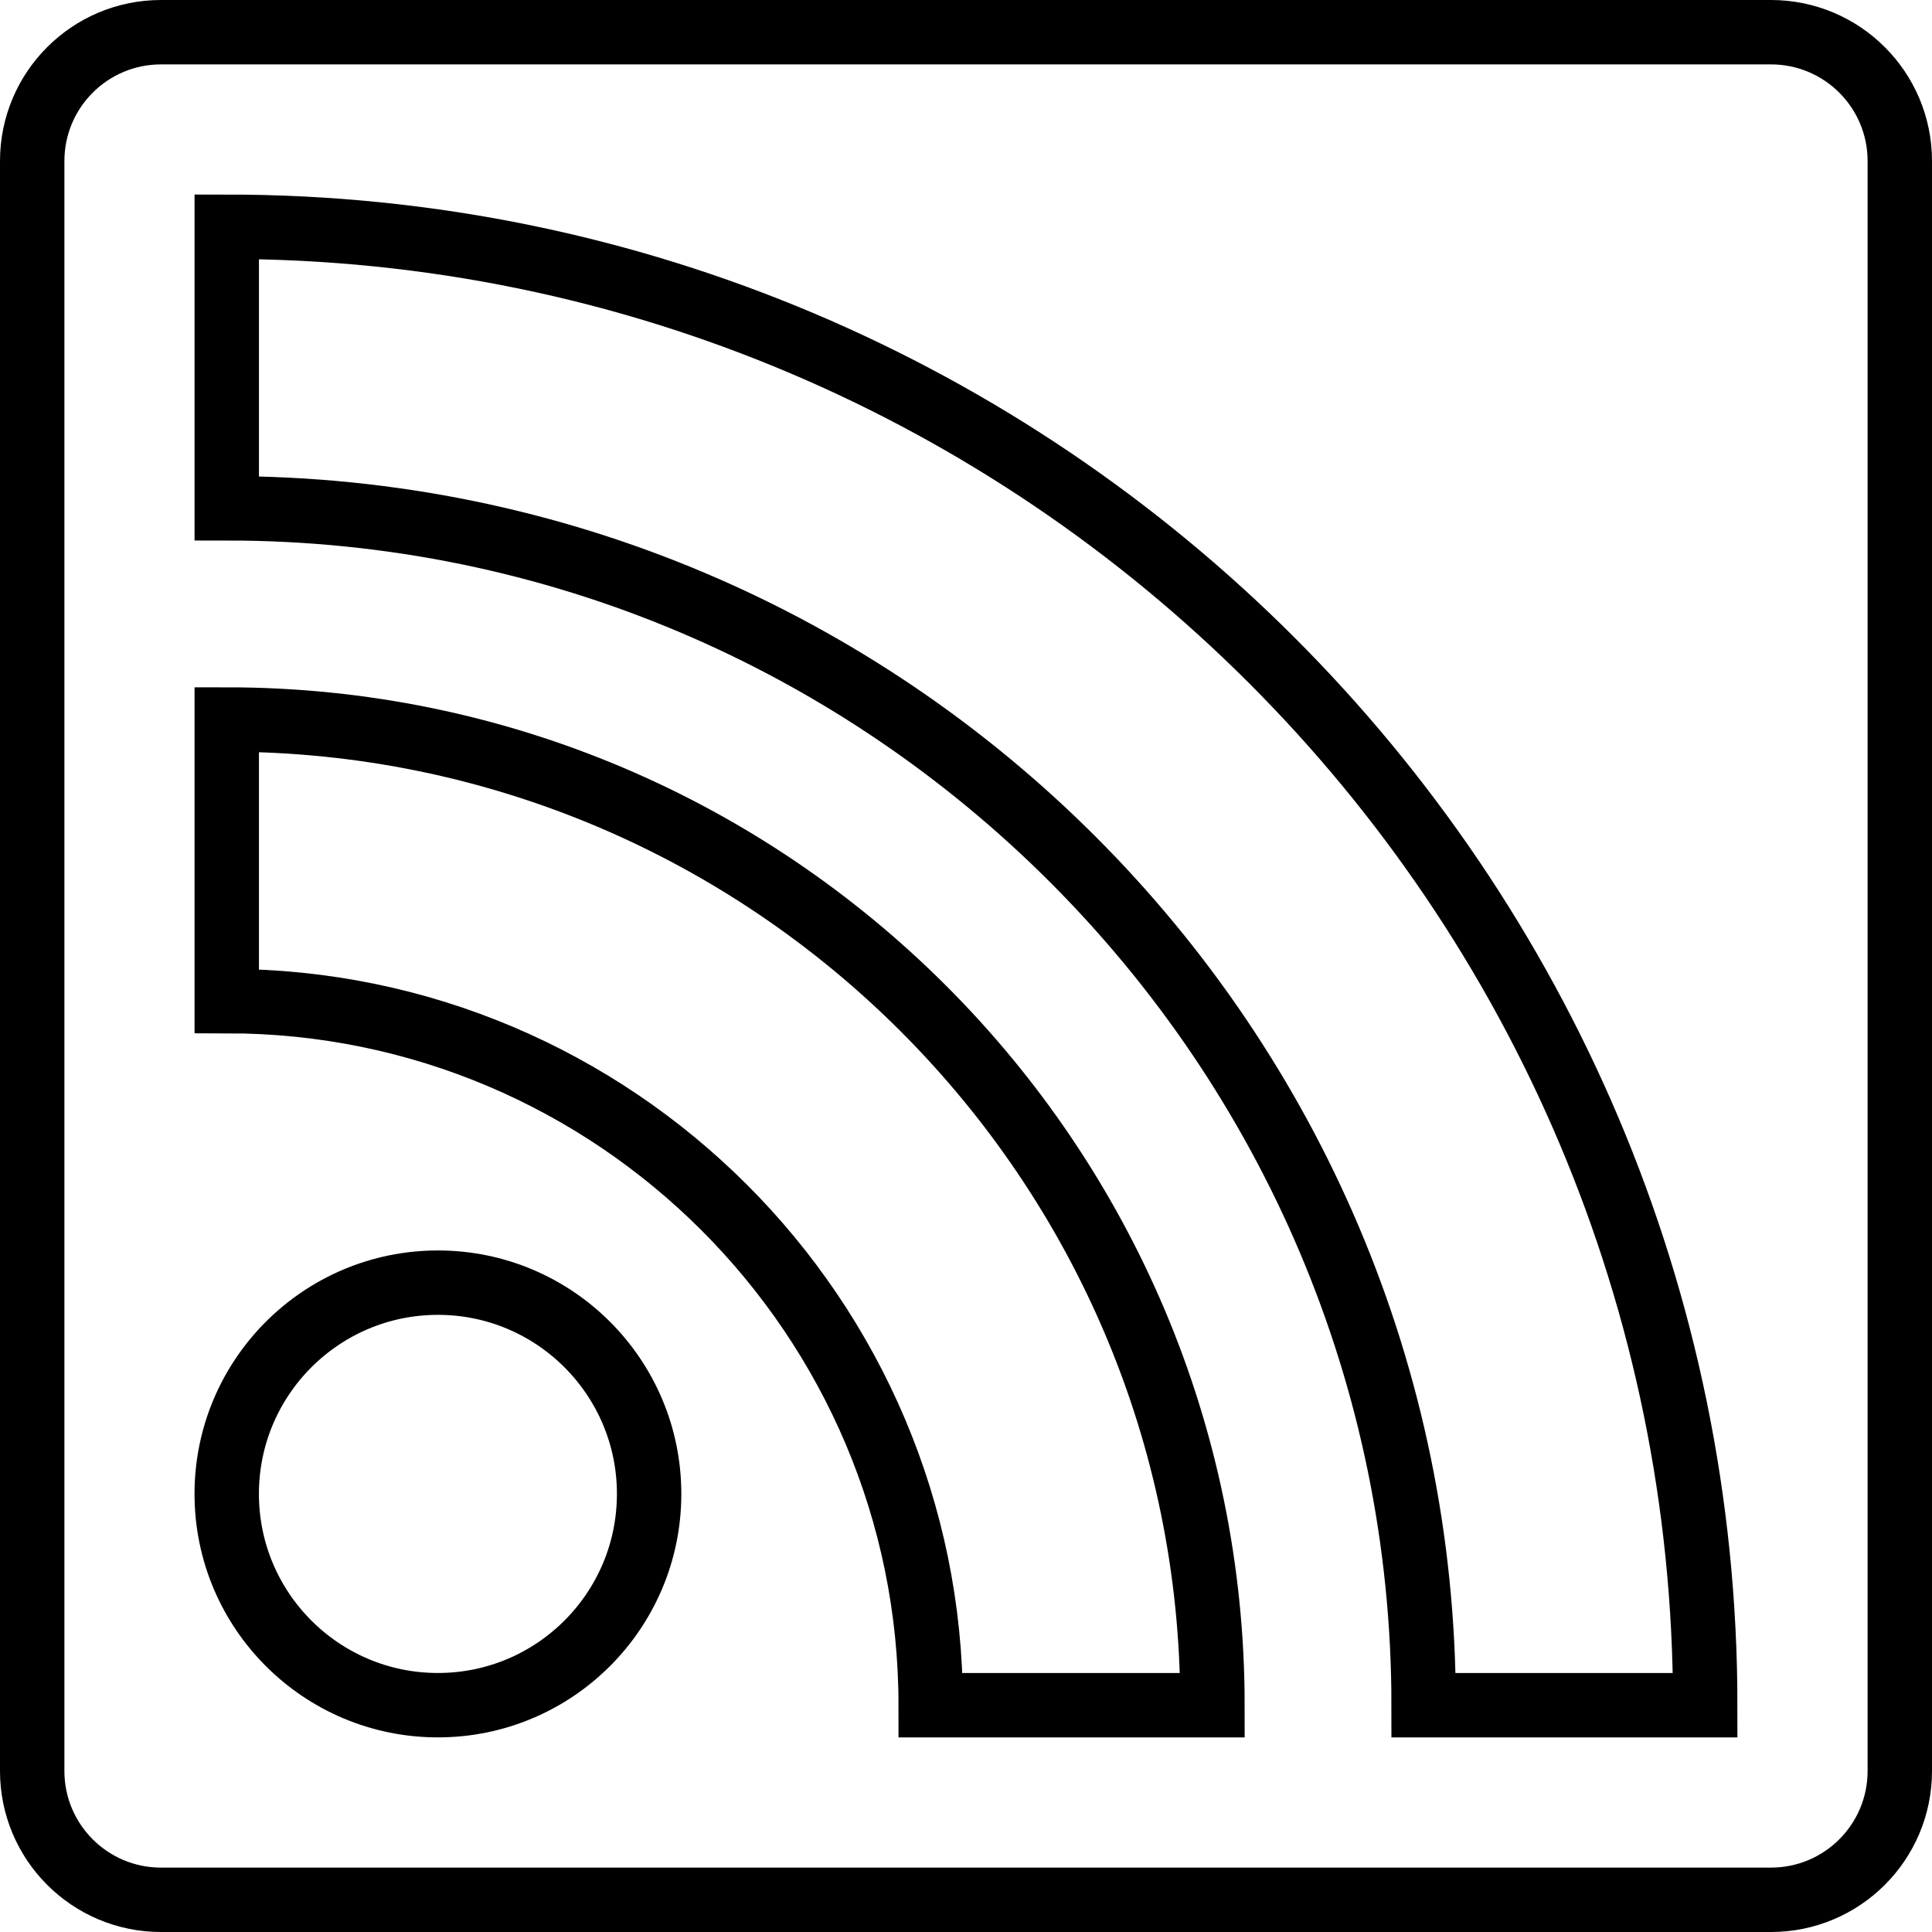 <?xml version="1.0" ?><svg height="60px" version="1.1" viewBox="0 0 60 60" width="60px" xmlns="http://www.w3.org/2000/svg" xmlns:xlink="http://www.w3.org/1999/xlink"><title/><desc/><defs/><g fill="none" fill-rule="evenodd" id="Page-1" stroke="none" stroke-width="1"><g id="RSS" stroke="#000000" stroke-width="2" transform="translate(1, 1)"><path d="M51.957,51.957 L43.212,51.957 C43.212,31.457 26.537,14.786 6.042,14.786 L6.042,6.042 C31.358,6.042 51.957,26.636 51.957,51.957 L51.957,51.957 Z" id="Stroke-48"/><path d="M36.654,51.957 L27.904,51.957 C27.904,39.899 18.095,30.09 6.042,30.09 L6.042,21.345 C22.921,21.345 36.654,35.078 36.654,51.957 L36.654,51.957 Z" id="Stroke-50"/><path d="M12.6,38.834 C16.221,38.834 19.159,41.773 19.159,45.394 C19.159,49.02 16.221,51.956 12.6,51.956 C8.979,51.956 6.041,49.02 6.041,45.394 C6.041,41.773 8.979,38.834 12.6,38.834 L12.6,38.834 Z" id="Stroke-51"/><path d="M54,58 L4,58 C1.791,58 0,56.209 0,54 L0,4 C0,1.791 1.791,0 4,0 L54,0 C56.209,0 58,1.791 58,4 L58,54 C58,56.209 56.209,58 54,58 L54,58 Z" id="Stroke-110" stroke-linejoin="round"/></g></g></svg>